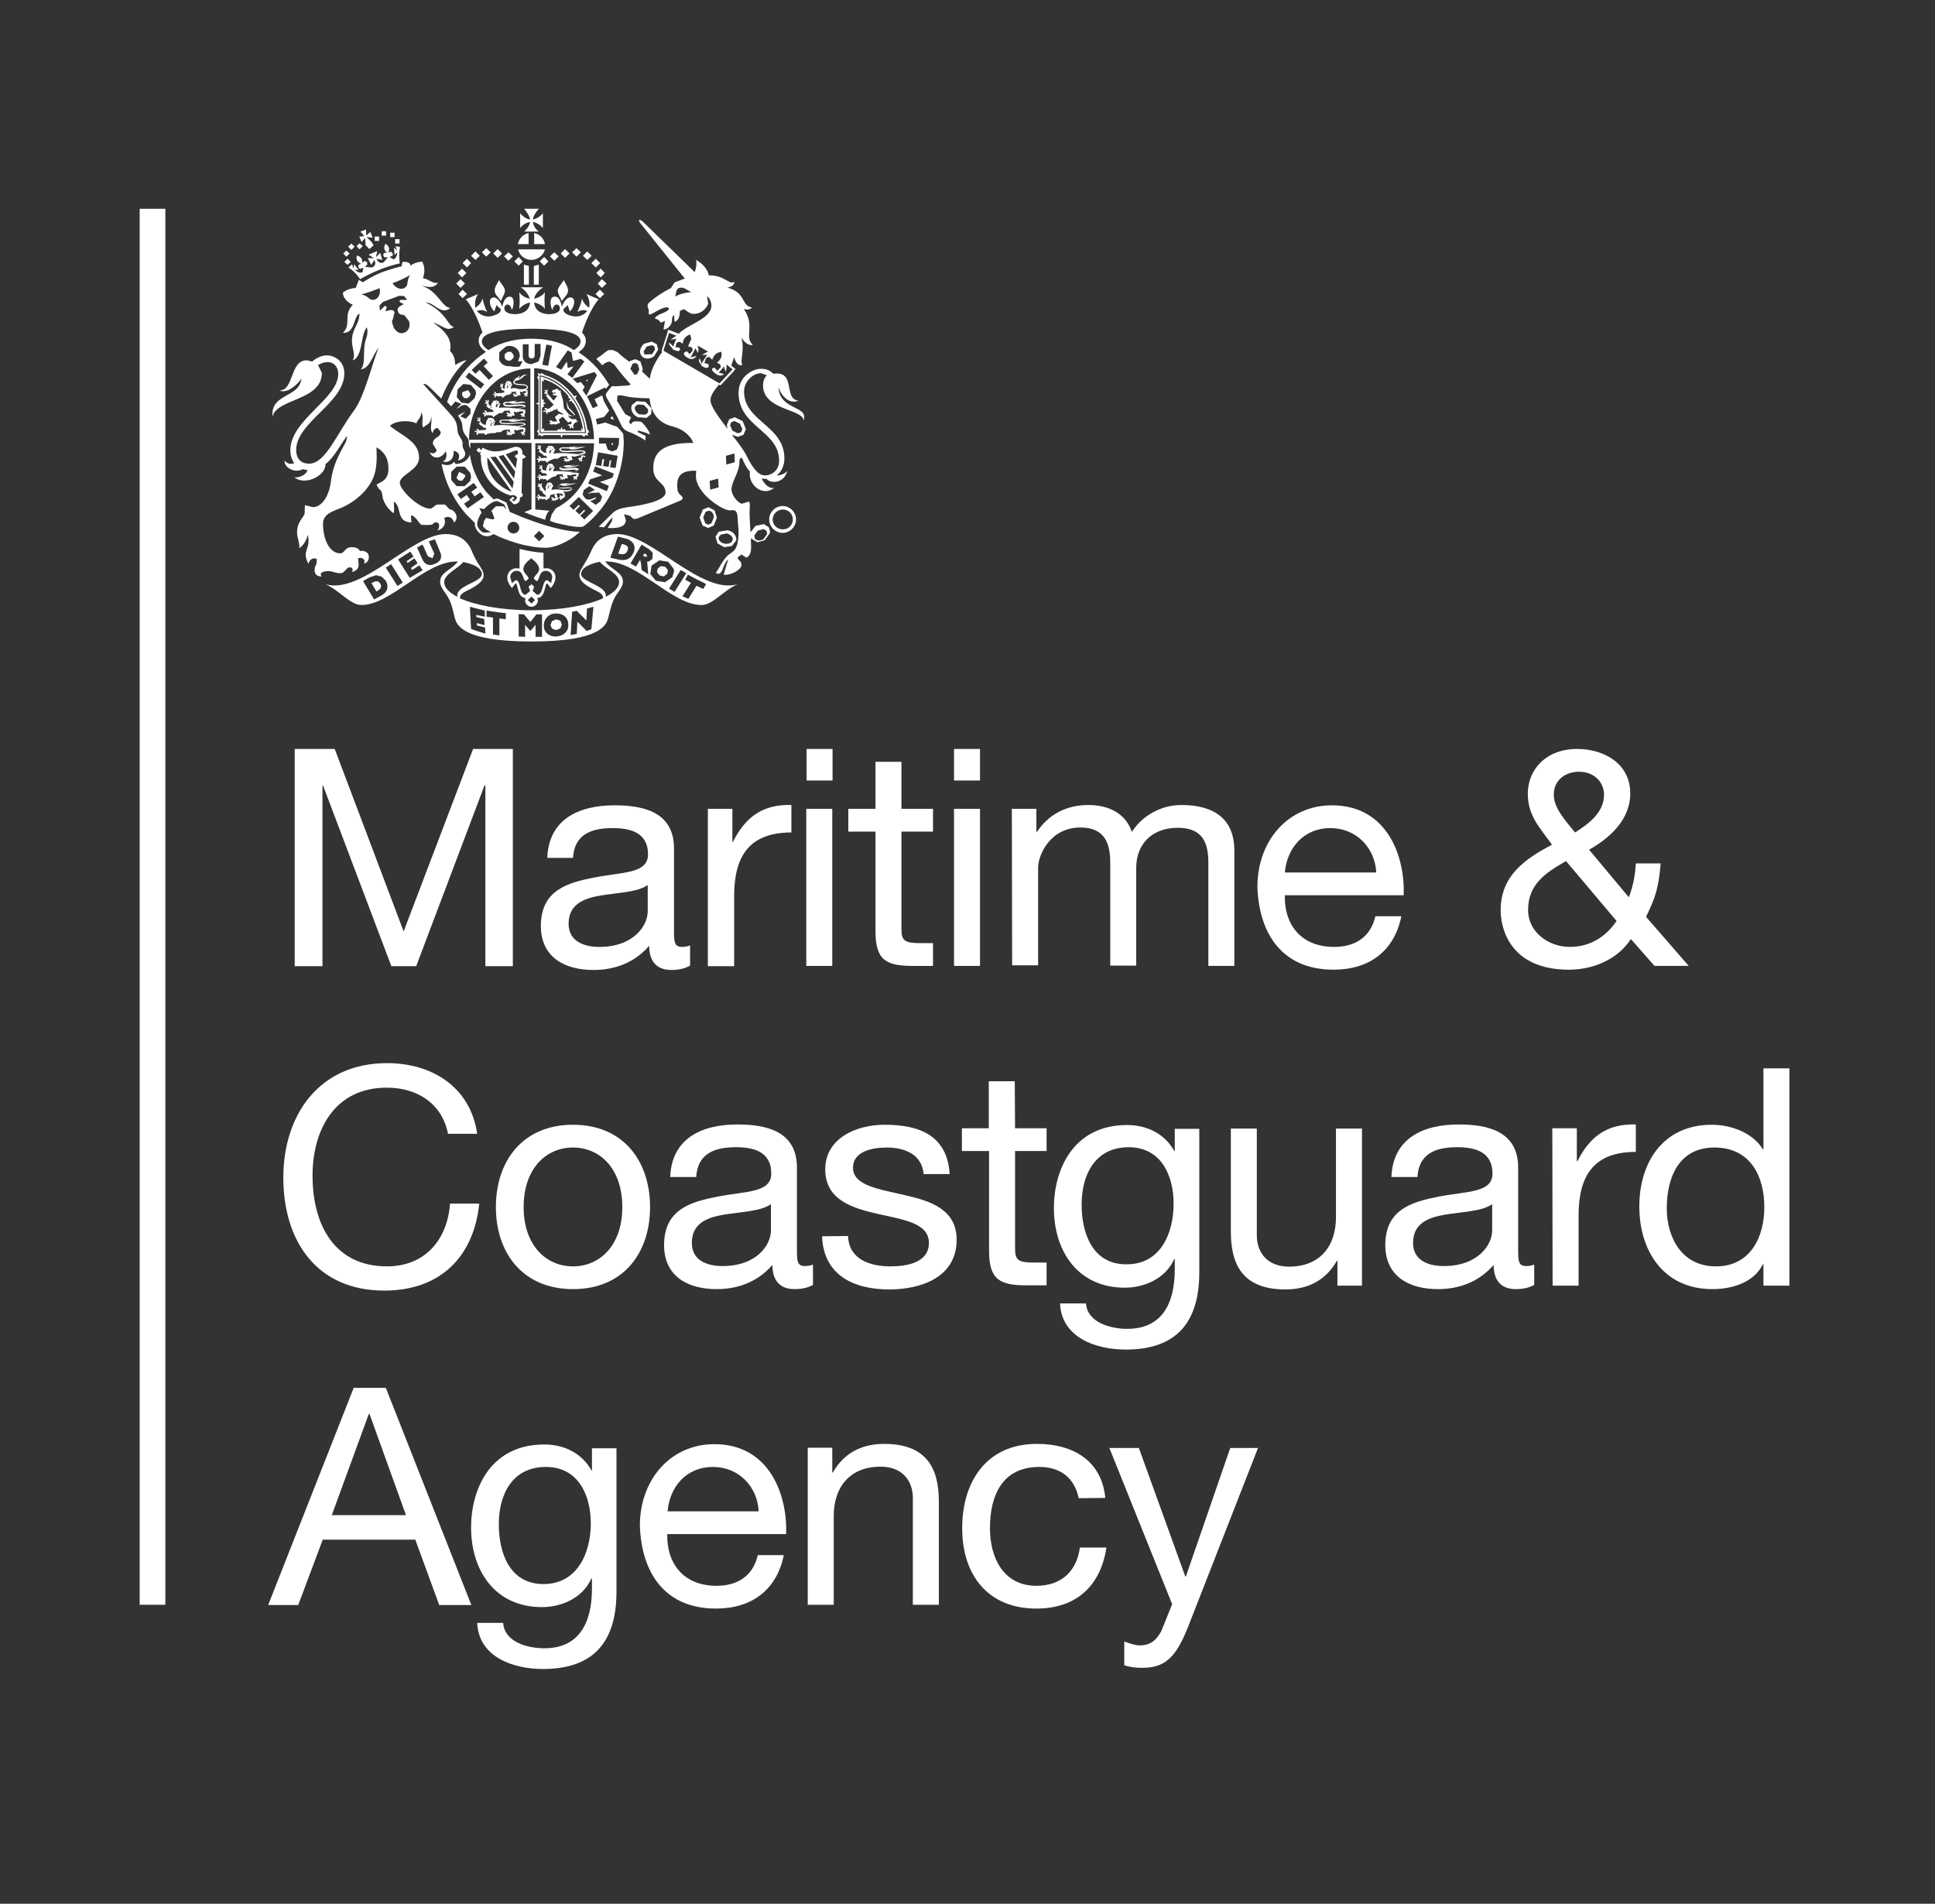 <?xml version="1.0" encoding="UTF-8"?>
<svg xmlns="http://www.w3.org/2000/svg" width="62" height="61" viewBox="0 0 62 61" fill="none">
  <rect x="0" y="0" width="62" height="61" fill="#333333" stroke="none"/>
  <path d="M5.298 6.69H4.475V51.42H5.298V6.69Z" fill="white"></path>
  <path d="M9.443 23.998H10.725L12.933 29.845L15.159 23.998H16.432V30.959H15.552V25.168H15.524L13.335 30.959H12.54L10.35 25.168H10.332V30.959H9.443" fill="white"></path>
  <path d="M20.754 28.358C20.427 28.592 19.8 28.601 19.238 28.695C18.686 28.788 18.219 28.985 18.219 29.602C18.219 30.145 18.686 30.341 19.201 30.341C20.305 30.341 20.754 29.658 20.754 29.2M22.111 30.94C21.961 31.024 21.774 31.08 21.512 31.08C21.081 31.08 20.801 30.846 20.801 30.304C20.342 30.837 19.716 31.08 19.014 31.08C18.088 31.08 17.33 30.669 17.33 29.668C17.33 28.526 18.181 28.283 19.051 28.115C19.977 27.937 20.763 27.993 20.763 27.375C20.763 26.655 20.165 26.534 19.631 26.534C18.92 26.534 18.406 26.749 18.359 27.488H17.536C17.582 26.243 18.555 25.804 19.688 25.804C20.604 25.804 21.596 26.009 21.596 27.188V29.78C21.596 30.173 21.596 30.341 21.858 30.341C21.924 30.341 22.008 30.332 22.111 30.294V30.94Z" fill="white"></path>
  <path d="M22.681 25.916H23.467V26.973H23.486C23.888 26.169 24.45 25.766 25.357 25.794V26.674C24.01 26.674 23.523 27.432 23.523 28.713V30.959H22.681" fill="white"></path>
  <path d="M25.834 25.916H26.667V30.949H25.834V25.916ZM26.676 25.009H25.844V23.998H26.676V25.009Z" fill="white"></path>
  <path d="M28.884 25.916H29.895V26.646H28.884V29.771C28.884 30.154 28.997 30.22 29.511 30.22H29.895V30.95H29.259C28.398 30.95 28.052 30.772 28.052 29.846V26.646H27.181V25.916H28.052V24.41H28.884" fill="white"></path>
  <path d="M30.568 25.916H31.401V30.949H30.568V25.916ZM31.401 25.009H30.568V23.998H31.401V25.009Z" fill="white"></path>
  <path d="M32.421 25.916H33.207V26.655H33.225C33.6 26.094 34.17 25.794 34.872 25.794C35.489 25.794 36.06 26.038 36.266 26.655C36.612 26.122 37.211 25.794 37.856 25.794C38.867 25.794 39.55 26.215 39.55 27.254V30.949H38.717V27.647C38.717 27.02 38.549 26.524 37.735 26.524C36.93 26.524 36.406 27.029 36.406 27.806V30.94H35.574V27.637C35.574 26.983 35.368 26.515 34.619 26.515C33.628 26.515 33.263 27.422 33.263 27.797V30.931H32.43" fill="white"></path>
  <path d="M44.097 27.956C44.059 27.17 43.461 26.534 42.628 26.534C41.758 26.534 41.234 27.188 41.169 27.956M44.901 29.359C44.677 30.472 43.872 31.071 42.731 31.071C41.112 31.071 40.345 29.958 40.289 28.423C40.289 26.917 41.29 25.804 42.675 25.804C44.471 25.804 45.023 27.469 44.976 28.685H41.169C41.14 29.565 41.636 30.341 42.75 30.341C43.433 30.341 43.919 30.014 44.069 29.359H44.901Z" fill="white"></path>
  <path d="M51.395 25.467C51.395 25.065 51.086 24.728 50.59 24.728C50.197 24.728 49.785 24.962 49.785 25.467C49.785 25.888 50.16 26.3 50.468 26.674C50.861 26.421 51.395 26.056 51.395 25.467ZM50.178 27.591C49.523 27.965 48.962 28.33 48.962 29.163C48.962 29.864 49.617 30.341 50.3 30.341C50.936 30.341 51.451 30.023 51.797 29.509L50.178 27.591ZM52.255 30.089C51.834 30.744 51.039 31.071 50.272 31.071C48.373 31.071 48.083 29.733 48.083 29.172C48.083 28.077 48.831 27.535 49.729 27.067C49.336 26.515 48.953 26.14 48.953 25.43C48.953 24.672 49.523 23.998 50.534 23.998C51.404 23.998 52.236 24.475 52.236 25.42C52.236 26.253 51.6 26.842 50.917 27.226L52.19 28.751C52.321 28.414 52.396 28.04 52.414 27.666H53.209C53.144 28.48 53.032 28.77 52.742 29.378L54.108 30.949H53.013L52.255 30.089Z" fill="white"></path>
  <path d="M14.355 36.329C14.158 35.347 13.363 34.851 12.39 34.851C10.715 34.851 10.014 36.217 10.014 37.667C10.014 39.257 10.725 40.577 12.399 40.577C13.625 40.577 14.336 39.716 14.42 38.565H15.356C15.178 40.296 14.083 41.353 12.315 41.353C10.145 41.353 9.078 39.763 9.078 37.732C9.078 35.712 10.238 34.065 12.399 34.065C13.859 34.065 15.075 34.842 15.29 36.329" fill="white"></path>
  <path d="M18.359 40.577C19.229 40.577 19.94 39.894 19.94 38.677C19.94 37.452 19.229 36.769 18.359 36.769C17.489 36.769 16.778 37.452 16.778 38.677C16.778 39.894 17.489 40.577 18.359 40.577ZM18.359 36.039C19.968 36.039 20.829 37.199 20.829 38.677C20.829 40.146 19.977 41.306 18.359 41.306C16.75 41.306 15.889 40.146 15.889 38.677C15.889 37.199 16.75 36.039 18.359 36.039Z" fill="white"></path>
  <path d="M24.702 38.584C24.375 38.818 23.748 38.827 23.187 38.921C22.635 39.014 22.167 39.211 22.167 39.828C22.167 40.371 22.635 40.567 23.149 40.567C24.253 40.567 24.702 39.884 24.702 39.426M26.059 41.166C25.909 41.25 25.722 41.306 25.46 41.306C25.03 41.306 24.749 41.072 24.749 40.53C24.291 41.063 23.664 41.306 22.962 41.306C22.036 41.306 21.278 40.895 21.278 39.894C21.278 38.752 22.13 38.509 23 38.34C23.926 38.163 24.712 38.219 24.712 37.601C24.712 36.881 24.113 36.759 23.58 36.759C22.869 36.759 22.354 36.975 22.307 37.714H21.474C21.521 36.469 22.494 36.03 23.626 36.03C24.543 36.03 25.535 36.236 25.535 37.414V40.006C25.535 40.399 25.535 40.567 25.797 40.567C25.862 40.567 25.947 40.558 26.049 40.52V41.166H26.059Z" fill="white"></path>
  <path d="M27.172 39.604C27.2 40.343 27.855 40.577 28.538 40.577C29.062 40.577 29.764 40.455 29.764 39.828C29.764 39.183 28.94 39.08 28.108 38.892C27.284 38.705 26.442 38.434 26.442 37.47C26.442 36.46 27.453 36.039 28.342 36.039C29.464 36.039 30.353 36.385 30.428 37.62H29.595C29.539 36.975 28.968 36.769 28.416 36.769C27.911 36.769 27.331 36.909 27.331 37.414C27.331 38.004 28.211 38.107 28.987 38.294C29.82 38.481 30.652 38.752 30.652 39.725C30.652 40.923 29.52 41.316 28.491 41.316C27.35 41.316 26.386 40.857 26.34 39.613" fill="white"></path>
  <path d="M32.524 36.151H33.534V36.881H32.524V40.006C32.524 40.389 32.636 40.455 33.151 40.455H33.534V41.185H32.898C32.037 41.185 31.691 41.007 31.691 40.081V36.881H30.821V36.151H31.682V34.645H32.514" fill="white"></path>
  <path d="M37.604 38.565C37.604 37.676 37.211 36.759 36.163 36.759C35.097 36.759 34.657 37.63 34.657 38.593C34.657 39.501 34.994 40.511 36.088 40.511C37.192 40.52 37.604 39.51 37.604 38.565ZM38.427 40.764C38.427 42.401 37.669 43.243 36.07 43.243C35.115 43.243 34.011 42.859 33.965 41.765H34.797C34.835 42.364 35.564 42.579 36.116 42.579C37.211 42.579 37.641 41.802 37.641 40.67V40.343H37.623C37.351 40.96 36.678 41.26 36.041 41.26C34.526 41.26 33.768 40.081 33.768 38.705C33.768 37.517 34.358 36.048 36.116 36.048C36.753 36.048 37.323 36.329 37.632 36.89H37.641V36.17H38.427V40.764Z" fill="white"></path>
  <path d="M43.639 41.194H42.853V40.399H42.834C42.478 41.026 41.908 41.316 41.187 41.316C39.849 41.316 39.438 40.558 39.438 39.473V36.161H40.27V39.575C40.27 40.193 40.663 40.586 41.3 40.586C42.31 40.586 42.806 39.912 42.806 39.005V36.161H43.639" fill="white"></path>
  <path d="M47.811 38.584C47.484 38.818 46.857 38.827 46.296 38.921C45.744 39.014 45.276 39.211 45.276 39.828C45.276 40.371 45.744 40.567 46.258 40.567C47.362 40.567 47.811 39.884 47.811 39.426M49.168 41.166C49.018 41.25 48.831 41.306 48.569 41.306C48.139 41.306 47.858 41.072 47.858 40.53C47.4 41.063 46.773 41.306 46.071 41.306C45.145 41.306 44.387 40.895 44.387 39.894C44.387 38.752 45.238 38.509 46.108 38.34C47.035 38.163 47.821 38.219 47.821 37.601C47.821 36.881 47.222 36.759 46.688 36.759C45.977 36.759 45.463 36.975 45.416 37.714H44.583C44.63 36.469 45.603 36.03 46.735 36.03C47.652 36.03 48.644 36.236 48.644 37.414V40.006C48.644 40.399 48.644 40.567 48.906 40.567C48.971 40.567 49.056 40.558 49.158 40.52V41.166H49.168Z" fill="white"></path>
  <path d="M49.738 36.151H50.524V37.209H50.543C50.945 36.404 51.507 36.002 52.414 36.03V36.909C51.067 36.909 50.58 37.667 50.58 38.949V41.194H49.748" fill="white"></path>
  <path d="M54.978 40.577C56.1 40.577 56.531 39.622 56.531 38.677C56.531 37.686 56.082 36.769 54.931 36.769C53.789 36.769 53.406 37.732 53.406 38.715C53.406 39.66 53.892 40.577 54.978 40.577ZM57.335 41.194H56.503V40.511H56.484C56.213 41.063 55.558 41.306 54.865 41.306C53.303 41.306 52.526 40.081 52.526 38.659C52.526 37.237 53.294 36.039 54.847 36.039C55.371 36.039 56.119 36.236 56.484 36.825H56.503V34.233H57.335V41.194Z" fill="white"></path>
  <path d="M10.631 48.548H13.008L11.838 45.301H11.819M11.333 44.469H12.362L15.103 51.429H14.074L13.307 49.334H10.341L9.555 51.429H8.592L11.333 44.469Z" fill="white"></path>
  <path d="M18.93 48.81C18.93 47.921 18.537 47.004 17.489 47.004C16.422 47.004 15.983 47.874 15.983 48.838C15.983 49.745 16.32 50.756 17.414 50.756C18.509 50.756 18.93 49.745 18.93 48.81ZM19.753 50.999C19.753 52.636 18.995 53.478 17.395 53.478C16.441 53.478 15.337 53.095 15.29 52H16.123C16.16 52.608 16.89 52.814 17.442 52.814C18.527 52.814 18.967 52.038 18.967 50.905V50.578H18.948C18.677 51.195 18.003 51.495 17.367 51.495C15.852 51.495 15.094 50.316 15.094 48.941C15.094 47.752 15.683 46.284 17.442 46.284C18.078 46.284 18.649 46.564 18.958 47.126H18.967V46.405H19.753V50.999Z" fill="white"></path>
  <path d="M24.309 48.426C24.272 47.64 23.673 47.004 22.85 47.004C21.97 47.004 21.456 47.659 21.39 48.426M25.114 49.83C24.889 50.943 24.085 51.542 22.943 51.542C21.325 51.542 20.558 50.428 20.502 48.894C20.502 47.388 21.503 46.274 22.887 46.274C24.683 46.274 25.235 47.94 25.189 49.156H21.381C21.353 50.035 21.849 50.812 22.962 50.812C23.645 50.812 24.131 50.484 24.281 49.83H25.114Z" fill="white"></path>
  <path d="M25.881 46.387H26.667V47.182H26.686C27.041 46.555 27.612 46.265 28.332 46.265C29.67 46.265 30.082 47.023 30.082 48.108V51.42H29.249V48.005C29.249 47.388 28.856 46.995 28.22 46.995C27.21 46.995 26.714 47.668 26.714 48.576V51.42H25.881" fill="white"></path>
  <path d="M34.563 48.005C34.432 47.369 33.993 47.004 33.3 47.004C32.093 47.004 31.719 47.949 31.719 48.969C31.719 49.895 32.14 50.812 33.207 50.812C34.011 50.812 34.498 50.344 34.601 49.586H35.452C35.265 50.812 34.489 51.542 33.207 51.542C31.654 51.542 30.83 50.466 30.83 48.969C30.83 47.462 31.616 46.265 33.225 46.265C34.376 46.265 35.302 46.798 35.415 47.996" fill="white"></path>
  <path d="M38.081 52.094C37.697 53.076 37.351 53.441 36.603 53.441C36.406 53.441 36.21 53.422 36.023 53.357V52.599C36.182 52.646 36.35 52.721 36.519 52.721C36.865 52.721 37.052 52.552 37.211 52.262L37.557 51.401L35.546 46.396H36.491L37.978 50.513H37.997L39.419 46.396H40.308" fill="white"></path>
  <path d="M18.303 12.668C18.574 13.014 18.743 13.445 18.78 13.875H17.292V12.023C17.667 12.097 18.032 12.322 18.303 12.668ZM18.817 13.744C18.771 13.389 18.63 13.052 18.434 12.762L18.49 12.668L18.387 12.696L18.35 12.64C18.097 12.331 17.779 12.107 17.442 12.013L17.358 11.948L17.32 11.985H17.302L17.227 11.948L17.255 12.041V12.051L17.208 12.079L17.255 12.172V12.893L17.171 12.93L17.255 12.967V13.753L17.199 13.838L17.255 13.866V13.884L17.236 13.959L17.302 13.941H17.32L17.349 13.987L17.433 13.941H17.957L17.994 14.034L18.032 13.941H18.63L18.724 13.997L18.752 13.941H18.761L18.846 13.959L18.827 13.894V13.875L18.883 13.847L18.817 13.744Z" fill="white"></path>
  <path d="M18.219 12.696L18.209 12.743L18.275 12.78L18.228 12.865L18.322 12.846L18.34 12.911L18.378 12.921C18.527 13.164 18.64 13.454 18.677 13.744L18.612 13.725L18.64 13.8H18.134L18.097 13.744L18.032 13.772L17.994 13.679L17.957 13.772L17.891 13.744L17.854 13.8H17.424L17.442 13.725L17.367 13.754V13.061L17.433 13.024L17.405 12.958L17.498 12.921L17.405 12.883L17.433 12.818L17.367 12.79V12.2L17.433 12.229L17.414 12.154C17.713 12.229 17.994 12.425 18.219 12.696ZM18.743 13.819C18.696 13.407 18.537 13.005 18.275 12.687C18.153 12.528 18.003 12.397 17.845 12.294C17.685 12.191 17.517 12.116 17.349 12.069L17.321 12.06V13.847H18.743V13.819Z" fill="white"></path>
  <path d="M18.462 13.538L18.518 13.482L18.453 13.473L18.471 13.435L18.406 13.426C18.378 13.454 18.209 13.417 18.209 13.295L18.265 13.342L18.434 13.295L18.303 13.136L18.228 13.07L18.163 12.883L18.144 12.809L18.181 13.08L18.396 13.295L18.35 13.332L18.247 13.286L18.228 13.276L18.069 13.08L18.041 12.827L17.966 12.584V12.509L17.919 12.518L17.882 12.481L17.854 12.444L17.816 12.472L17.77 12.481L17.713 12.5L17.685 12.537L17.704 12.575H17.713L17.732 12.603L17.751 12.575L17.807 12.584L17.788 12.612H17.723L17.704 12.649L17.76 12.668L17.854 12.678L17.742 12.836L17.695 12.79L17.629 12.706L17.564 12.649L17.536 12.584L17.545 12.509L17.536 12.481L17.498 12.453L17.517 12.481L17.508 12.5V12.528V12.537V12.546L17.48 12.5H17.47L17.424 12.49L17.442 12.5V12.518L17.48 12.546H17.489V12.556L17.442 12.575V12.593L17.451 12.631L17.461 12.612H17.47L17.48 12.621L17.498 12.612H17.508L17.517 12.621V12.631L17.526 12.678L17.47 12.659L17.536 12.724L17.545 12.771L17.554 12.762L17.573 12.79V12.771L17.592 12.809L17.742 12.967L17.629 13.07L17.545 13.108L17.517 13.08L17.489 13.07L17.47 13.08L17.424 13.098H17.451V13.117L17.508 13.136V13.145L17.48 13.155H17.433L17.424 13.164H17.414L17.395 13.22L17.414 13.192L17.424 13.201L17.489 13.183L17.498 13.239H17.508V13.248L17.564 13.276L17.536 13.248H17.545V13.201H17.554L17.601 13.22L17.62 13.192L17.704 13.173L17.751 13.127L17.807 13.136L17.845 13.08C17.845 13.211 18.022 13.211 18.06 13.286L17.91 13.258L17.779 13.361L17.854 13.501L17.732 13.51L17.639 13.463L17.62 13.473L17.582 13.51L17.611 13.492V13.501L17.629 13.52H17.648V13.529L17.601 13.566L17.611 13.585L17.648 13.604L17.639 13.585H17.648L17.657 13.576V13.585L17.667 13.604L17.713 13.622L17.685 13.613L17.695 13.604L17.704 13.585H17.713H17.723L17.76 13.604L17.779 13.585L17.798 13.604L17.845 13.594L17.872 13.566H17.929L17.938 13.52L17.901 13.445L18.032 13.351L18.2 13.538L18.303 13.501L18.312 13.52L18.303 13.594H18.237L18.209 13.604L18.172 13.641L18.209 13.622V13.632L18.256 13.65H18.265L18.247 13.697L18.256 13.707L18.284 13.744V13.716H18.294L18.322 13.669L18.331 13.716H18.34L18.387 13.725L18.368 13.707L18.378 13.688L18.359 13.632L18.396 13.585V13.576L18.434 13.538H18.462Z" fill="white"></path>
  <path d="M16.591 14.558H16.563L16.488 14.614L16.553 14.689H16.572L16.525 15.007L16.207 14.558C16.357 14.502 16.479 14.436 16.535 14.436C16.591 14.427 16.6 14.455 16.591 14.558ZM15.973 14.623L16.132 14.577L16.506 15.11L16.469 15.335L15.973 14.623ZM16.422 15.653L15.711 14.642H15.777L15.889 14.633L16.46 15.438L16.422 15.653ZM15.618 14.652L16.394 15.756C15.983 15.606 15.571 15.232 15.618 14.652ZM16.778 14.567H16.74V14.53C16.75 14.408 16.675 14.315 16.535 14.315C16.413 14.315 16.188 14.464 15.861 14.464C15.721 14.464 15.562 14.399 15.459 14.343L15.421 14.436V14.427L15.346 14.343L15.262 14.427L15.346 14.502L15.412 14.474L15.374 14.567L15.412 14.586C15.365 15.073 15.721 15.69 16.357 15.877C16.45 15.849 16.563 15.868 16.563 15.971L16.469 16.064L16.404 16.017L16.488 15.971L16.432 15.915L16.319 16.017L16.46 16.158C16.535 16.158 16.684 16.12 16.656 15.943L16.74 15.905L16.75 15.812H16.712L16.74 14.698H16.768L16.853 14.642L16.778 14.567Z" fill="white"></path>
  <path d="M16.338 12.35L16.32 12.313L16.376 12.331L16.338 12.35ZM16.31 12.378L16.301 12.369V12.387H16.273V12.406V12.425L16.245 12.444L16.235 12.415L16.245 12.397L16.263 12.387L16.245 12.369L16.254 12.359H16.235L16.245 12.35H16.254L16.291 12.369L16.301 12.378H16.31ZM16.282 12.303L16.254 12.313L16.245 12.275L16.282 12.303ZM16.684 12.518C16.843 12.518 16.918 12.472 16.918 12.415C16.918 12.247 16.488 12.35 16.488 12.247L16.516 12.2C16.731 12.182 16.741 12.032 16.9 12.004C16.712 11.976 16.684 12.126 16.61 12.126L16.666 12.032L16.497 12.144L16.488 12.172L16.441 12.238C16.441 12.397 16.881 12.294 16.881 12.406C16.881 12.444 16.806 12.472 16.684 12.472C16.591 12.472 16.525 12.406 16.357 12.453L16.394 12.35L16.422 12.313L16.394 12.303L16.385 12.275L16.376 12.247L16.338 12.219L16.301 12.21H16.273L16.254 12.219L16.226 12.21V12.257L16.179 12.294L16.198 12.313L16.17 12.369L16.179 12.378L16.16 12.472L16.123 12.444L16.104 12.387L16.123 12.322V12.303L16.086 12.275L16.095 12.303L16.086 12.313V12.331V12.341L16.067 12.303H16.058L16.02 12.294L16.039 12.303L16.029 12.322L16.058 12.35H16.067V12.359L16.02 12.369V12.378V12.415L16.029 12.397L16.039 12.406L16.058 12.397H16.067L16.076 12.406V12.444V12.453L16.029 12.444L16.086 12.5L16.095 12.509L16.104 12.5L16.123 12.518L16.132 12.509L16.17 12.565L16.076 12.593H16.001L15.899 12.603L15.889 12.575L15.87 12.556H15.861H15.824L15.842 12.575L15.833 12.584L15.87 12.621V12.631H15.852L15.814 12.612L15.805 12.621L15.777 12.659L15.796 12.64V12.649L15.852 12.659L15.833 12.706L15.842 12.715L15.88 12.752L15.87 12.715H15.88L15.899 12.678H15.908L15.936 12.706L15.964 12.678L15.973 12.706L15.992 12.687L15.983 12.724L16.02 12.687L16.029 12.696H16.076V12.724L16.086 12.715L16.095 12.752L16.17 12.696L16.151 12.715L16.198 12.678L16.226 12.659L16.263 12.64V12.668L16.357 12.621C16.441 12.603 16.301 12.546 16.479 12.556L16.525 12.537L16.535 12.621L16.581 12.64L16.544 12.649L16.46 12.603L16.451 12.612L16.413 12.649L16.441 12.631V12.64L16.46 12.649H16.479H16.488L16.441 12.687L16.451 12.696L16.479 12.715L16.469 12.696H16.479L16.488 12.687V12.696V12.706L16.535 12.724L16.516 12.715H16.525V12.696H16.535H16.544L16.572 12.706L16.6 12.668H16.619L16.684 12.659L16.666 12.593L16.656 12.546L16.741 12.565L16.769 12.537L16.843 12.528L16.853 12.546V12.593H16.806L16.787 12.603L16.759 12.64L16.787 12.621V12.631L16.825 12.649L16.806 12.687L16.815 12.696L16.834 12.724V12.696H16.843L16.862 12.659L16.872 12.696H16.881L16.918 12.706L16.9 12.696L16.909 12.687L16.89 12.64L16.918 12.603L16.9 12.584L16.918 12.575L16.9 12.546V12.537L16.909 12.5H16.872L16.843 12.49L16.684 12.518Z" fill="white"></path>
  <path d="M15.88 13.005L15.898 12.986L15.917 12.977L15.898 12.958L15.908 12.949H15.889L15.898 12.94H15.917L15.964 12.958L15.973 12.967V12.986L15.964 12.967V12.986H15.936V13.005V13.033L15.898 13.052L15.88 13.005ZM15.936 12.883L15.898 12.893L15.889 12.855L15.936 12.883ZM15.964 12.902L16.02 12.921L15.983 12.94L15.964 12.902ZM15.739 13.033L15.674 12.977L15.646 12.921L15.665 12.846L15.655 12.827L15.618 12.799L15.627 12.827L15.618 12.837V12.865V12.874L15.59 12.827H15.58L15.534 12.818L15.552 12.827V12.846L15.58 12.874H15.59V12.883L15.543 12.902V12.911V12.949L15.552 12.93L15.562 12.94L15.58 12.93H15.59L15.599 12.94V12.949L15.608 12.996L15.618 13.005L15.562 12.996L15.627 13.052L15.636 13.07L15.646 13.061L15.665 13.089L15.674 13.07L15.73 13.117L15.796 13.136L15.814 13.201H15.711L15.599 13.211L15.59 13.173L15.571 13.155H15.552H15.505L15.534 13.173L15.524 13.183L15.562 13.22V13.229H15.534L15.496 13.211L15.487 13.22L15.449 13.267L15.468 13.248V13.258L15.524 13.267L15.505 13.314L15.515 13.323L15.552 13.37L15.543 13.332H15.552L15.58 13.295H15.59L15.618 13.323L15.655 13.286L15.665 13.314L15.683 13.295L15.674 13.342L15.711 13.295L15.721 13.314H15.777V13.342L15.786 13.332L15.805 13.37L15.889 13.304L15.87 13.323L15.992 13.239H16.039C16.17 13.248 16.076 13.127 16.282 13.164L16.329 13.145L16.338 13.229L16.385 13.248L16.348 13.258L16.254 13.211L16.245 13.22L16.207 13.258L16.235 13.239V13.248L16.254 13.267H16.273L16.282 13.276L16.235 13.314L16.245 13.332L16.282 13.351L16.273 13.332H16.282L16.291 13.323V13.332V13.351L16.338 13.37L16.31 13.361H16.319L16.329 13.342H16.338H16.348L16.385 13.361L16.413 13.314H16.432H16.497L16.469 13.239L16.46 13.192L16.553 13.211L16.666 13.183L16.75 13.173L16.759 13.192V13.248H16.703L16.684 13.258L16.647 13.295L16.675 13.276V13.286L16.722 13.304L16.703 13.342L16.712 13.351L16.731 13.379V13.351H16.74L16.768 13.314L16.778 13.361H16.787L16.825 13.37L16.806 13.351L16.815 13.332L16.797 13.286L16.834 13.239L16.815 13.22L16.843 13.211L16.825 13.173V13.164L16.834 13.127H16.797L16.768 13.117L16.61 13.108L16.843 13.033C16.843 12.986 16.797 12.958 16.647 12.958C16.497 12.958 16.17 13.014 16.17 12.93L16.31 12.902L16.338 12.921C16.525 12.977 16.75 12.874 16.862 12.911C16.731 12.809 16.619 12.911 16.469 12.883L16.581 12.837L16.319 12.865L16.31 12.874C16.207 12.874 16.123 12.874 16.123 12.94C16.123 13.089 16.516 13.005 16.637 13.005C16.759 13.005 16.787 13.014 16.787 13.042L16.6 13.089C16.497 13.089 16.17 13.033 15.983 13.07L16.011 12.977L16.039 12.94L16.001 12.921L15.992 12.893L15.983 12.865L15.936 12.837L15.889 12.827L15.861 12.837L15.833 12.846L15.796 12.837V12.893L15.739 12.93L15.758 12.949L15.721 13.005L15.749 13.024V13.08L15.721 13.07L15.739 13.033Z" fill="white"></path>
  <path d="M15.814 13.548L15.796 13.51L15.852 13.529L15.814 13.548ZM15.786 13.576L15.777 13.557V13.576H15.749V13.604V13.632L15.721 13.65L15.711 13.613L15.73 13.594L15.749 13.585L15.73 13.566L15.739 13.557H15.721L15.73 13.548H15.749L15.796 13.566L15.805 13.576H15.786ZM15.749 13.492L15.711 13.501L15.693 13.463L15.749 13.492ZM15.833 13.875H15.861V13.884L15.917 13.847C16.16 13.875 16.02 13.744 16.301 13.772L16.329 13.753L16.338 13.828L16.385 13.847L16.348 13.856L16.254 13.81L16.245 13.819L16.207 13.856L16.235 13.838V13.847L16.254 13.866L16.273 13.856V13.866L16.226 13.903L16.235 13.922L16.273 13.941L16.263 13.922H16.273L16.282 13.912V13.922V13.941L16.329 13.959L16.301 13.95H16.31L16.32 13.931H16.329H16.338H16.348L16.385 13.95L16.413 13.903H16.432L16.497 13.894L16.479 13.819L16.469 13.772L16.563 13.791L16.675 13.763L16.759 13.753L16.769 13.772V13.828H16.712L16.694 13.838L16.656 13.875L16.684 13.856V13.866L16.731 13.884L16.712 13.922L16.722 13.931L16.741 13.959V13.931H16.75L16.769 13.894L16.778 13.941H16.787L16.825 13.95L16.806 13.931L16.815 13.912L16.797 13.866L16.834 13.819L16.815 13.8L16.843 13.791L16.825 13.753V13.744L16.834 13.707H16.797L16.769 13.697L16.61 13.688L16.843 13.613C16.843 13.566 16.797 13.538 16.647 13.538C16.497 13.538 16.048 13.594 16.048 13.51C16.048 13.454 16.198 13.482 16.31 13.482L16.338 13.501C16.525 13.557 16.722 13.426 16.862 13.473C16.759 13.379 16.619 13.482 16.469 13.454L16.647 13.417L16.32 13.435L16.31 13.445C16.17 13.445 16.001 13.426 16.001 13.51C16.001 13.65 16.516 13.566 16.638 13.566C16.759 13.566 16.787 13.576 16.787 13.604L16.6 13.65C16.488 13.65 16.011 13.585 15.814 13.641L15.852 13.538L15.88 13.501L15.842 13.482L15.833 13.454L15.824 13.426L15.777 13.398L15.73 13.389H15.702L15.674 13.398L15.636 13.379V13.435L15.58 13.473L15.599 13.492L15.562 13.548L15.58 13.566L15.571 13.613L15.552 13.604H15.524H15.496L15.412 13.538L15.384 13.473L15.393 13.398L15.384 13.379L15.347 13.351L15.365 13.379L15.356 13.398V13.426V13.435L15.328 13.389H15.318L15.272 13.379L15.29 13.389V13.407L15.328 13.435H15.337V13.445L15.29 13.463V13.473L15.3 13.51L15.309 13.492H15.318L15.328 13.501L15.347 13.492H15.356L15.365 13.501V13.51L15.374 13.557V13.566L15.318 13.557L15.384 13.613L15.393 13.632L15.403 13.623L15.421 13.65V13.632L15.515 13.716L15.552 13.697L15.562 13.707L15.58 13.772L15.459 13.781L15.347 13.791L15.337 13.763L15.318 13.744H15.3L15.253 13.735L15.281 13.753L15.272 13.763L15.309 13.8V13.81H15.281L15.244 13.791L15.234 13.8L15.197 13.847L15.225 13.828V13.838L15.281 13.847L15.262 13.903L15.272 13.912L15.309 13.959L15.3 13.922H15.309L15.337 13.875H15.347L15.374 13.903L15.403 13.866L15.412 13.894L15.431 13.875L15.421 13.922L15.459 13.875L15.468 13.884H15.515V13.912L15.524 13.903L15.543 13.941L15.665 13.884L15.646 13.903L15.693 13.884L15.833 13.875Z" fill="white"></path>
  <path d="M17.592 14.483L17.61 14.464L17.629 14.455L17.61 14.436L17.62 14.427H17.601L17.61 14.418H17.62L17.667 14.436L17.676 14.446V14.464L17.667 14.446V14.464H17.639V14.483V14.511L17.61 14.53L17.592 14.483ZM17.648 14.362L17.61 14.371L17.601 14.334L17.648 14.362ZM17.685 14.38L17.741 14.399L17.704 14.418L17.685 14.38ZM18.743 14.652L18.761 14.605H18.724L18.696 14.595L18.527 14.586V14.577C18.63 14.567 18.761 14.558 18.761 14.502C18.761 14.455 18.715 14.427 18.565 14.427C18.415 14.427 17.966 14.483 17.966 14.399C17.966 14.352 18.116 14.371 18.228 14.371L18.256 14.39C18.443 14.446 18.658 14.305 18.771 14.334C18.621 14.277 18.527 14.371 18.387 14.343L18.565 14.305L18.237 14.324L18.228 14.334C18.088 14.334 17.919 14.315 17.919 14.399C17.919 14.549 18.434 14.464 18.555 14.464C18.677 14.464 18.705 14.474 18.705 14.502L18.518 14.549C18.406 14.549 17.919 14.483 17.732 14.539L17.77 14.436L17.798 14.399L17.76 14.38L17.751 14.352L17.741 14.324L17.695 14.296L17.648 14.287H17.62L17.592 14.296L17.554 14.277V14.334L17.498 14.371L17.517 14.39L17.48 14.446L17.508 14.464V14.511L17.48 14.502H17.461H17.433L17.349 14.436L17.32 14.371L17.33 14.296L17.32 14.268L17.283 14.24L17.302 14.268L17.292 14.277V14.305V14.315V14.324L17.264 14.277H17.255L17.208 14.268L17.227 14.277L17.218 14.296L17.255 14.324H17.264V14.334L17.218 14.352V14.362L17.227 14.399L17.236 14.38L17.246 14.39L17.264 14.38H17.274L17.283 14.39V14.399L17.292 14.446V14.455L17.236 14.446L17.302 14.502H17.311L17.32 14.521L17.33 14.511L17.349 14.539V14.521L17.442 14.614L17.48 14.595L17.498 14.623L17.508 14.614L17.526 14.67H17.442L17.33 14.68L17.32 14.642L17.302 14.623H17.283H17.236L17.264 14.642L17.255 14.652L17.292 14.689V14.698H17.264L17.227 14.68L17.218 14.689L17.18 14.736L17.199 14.717V14.726L17.255 14.736L17.236 14.783L17.246 14.792L17.283 14.839L17.274 14.801H17.283L17.311 14.755H17.32L17.349 14.783L17.377 14.745L17.386 14.773L17.405 14.755L17.395 14.801L17.433 14.755L17.442 14.773H17.489V14.801L17.498 14.792L17.517 14.829L17.601 14.764L17.582 14.783L17.657 14.736L17.695 14.726L17.751 14.698C17.994 14.726 17.854 14.595 18.134 14.623L18.163 14.595L18.172 14.68L18.219 14.698V14.708L18.181 14.717L18.088 14.67L18.078 14.68L18.041 14.717L18.069 14.698V14.708L18.088 14.717H18.106H18.116L18.069 14.755L18.078 14.773L18.116 14.792L18.106 14.773H18.116L18.125 14.764H18.134V14.773V14.792L18.181 14.811L18.153 14.801H18.163L18.172 14.783H18.181H18.191H18.2L18.237 14.792L18.265 14.745H18.284L18.35 14.736L18.322 14.661L18.312 14.614L18.406 14.633L18.527 14.605L18.612 14.595L18.621 14.614L18.612 14.67H18.555L18.537 14.68L18.499 14.717L18.527 14.698V14.708L18.565 14.726H18.574L18.555 14.764L18.565 14.773L18.584 14.801V14.773H18.593L18.621 14.736V14.783H18.63L18.668 14.792L18.649 14.773L18.658 14.755L18.64 14.708L18.677 14.661L18.668 14.642L18.696 14.633L18.743 14.652Z" fill="white"></path>
  <path d="M17.582 15.054L17.601 15.035L17.62 15.026L17.601 15.007L17.611 14.998H17.592L17.601 14.988H17.62L17.667 15.007L17.676 15.017V15.035L17.667 15.017V15.035H17.639V15.054V15.073L17.611 15.091L17.582 15.054ZM17.639 14.942L17.601 14.951L17.592 14.914L17.639 14.942ZM17.667 14.96L17.723 14.979L17.685 14.998L17.667 14.96ZM18.088 14.951L18.116 14.97C18.294 15.026 18.499 14.886 18.612 14.923C18.471 14.876 18.378 14.96 18.247 14.932L18.415 14.895L18.106 14.914L18.097 14.923L17.919 14.988C17.919 15.129 18.294 15.045 18.406 15.045L18.509 15.082L18.312 15.119C18.209 15.119 17.901 15.073 17.723 15.101L17.751 15.007L17.779 14.97L17.742 14.951L17.732 14.923L17.723 14.895L17.685 14.867L17.648 14.857H17.62L17.592 14.867L17.564 14.848V14.895L17.517 14.932L17.536 14.951L17.498 15.007L17.508 15.026L17.498 15.082L17.48 15.073H17.47L17.395 15.054L17.367 14.998L17.377 14.932L17.367 14.914L17.33 14.886L17.349 14.914L17.339 14.923V14.951V14.96L17.311 14.914H17.302L17.264 14.904L17.283 14.914V14.932L17.311 14.96H17.321V14.97L17.274 14.988V14.998L17.283 15.035L17.293 15.017L17.302 15.026L17.321 15.017H17.33L17.339 15.026V15.035L17.349 15.082V15.091L17.293 15.082L17.358 15.138L17.367 15.157L17.377 15.148L17.395 15.175L17.405 15.157L17.461 15.166L17.48 15.185L17.517 15.175V15.241H17.442L17.33 15.25L17.321 15.222L17.302 15.204H17.283H17.236L17.264 15.222L17.255 15.232L17.293 15.269V15.278H17.274L17.236 15.26L17.227 15.269L17.19 15.306L17.218 15.288V15.297L17.274 15.306L17.255 15.353L17.264 15.363V15.372L17.302 15.409L17.293 15.372H17.302L17.321 15.335H17.33L17.358 15.363L17.386 15.325L17.395 15.353L17.414 15.335L17.405 15.381L17.442 15.344L17.451 15.353H17.498V15.381L17.508 15.372L17.526 15.409L17.62 15.335L17.601 15.353L17.695 15.288L17.704 15.278L17.695 15.297L17.751 15.269C17.873 15.278 17.779 15.166 17.976 15.204L18.022 15.185L18.032 15.269L18.078 15.288L18.041 15.297L17.957 15.25L17.947 15.26L17.91 15.297L17.938 15.278V15.288L17.957 15.306H17.976H17.985L17.938 15.344L17.947 15.353L17.985 15.372L17.976 15.353H17.985L17.994 15.344H18.003V15.353V15.372L18.05 15.391L18.022 15.381H18.032V15.363V15.353H18.041H18.05L18.088 15.363L18.116 15.325H18.134H18.2L18.181 15.26L18.172 15.213L18.256 15.232L18.378 15.204L18.462 15.194L18.471 15.213L18.453 15.26H18.396L18.378 15.269L18.331 15.306L18.368 15.288V15.297L18.406 15.316L18.378 15.353L18.387 15.363L18.396 15.391L18.406 15.363H18.415L18.443 15.325V15.363H18.453L18.49 15.372L18.481 15.363L18.49 15.344L18.481 15.297L18.527 15.26L18.518 15.241L18.546 15.232L18.537 15.204V15.194L18.555 15.157H18.518L18.49 15.148L18.303 15.138V15.129L18.546 15.054C18.546 15.026 18.527 14.988 18.396 14.988C18.256 14.998 17.938 15.045 17.938 14.96L18.088 14.951Z" fill="white"></path>
  <path d="M17.629 15.578L17.61 15.54L17.657 15.559L17.629 15.578ZM17.61 15.606L17.601 15.587V15.606H17.573V15.625V15.643L17.545 15.662L17.536 15.634L17.554 15.615L17.573 15.606L17.554 15.587L17.564 15.578H17.545L17.554 15.568H17.564L17.601 15.587L17.61 15.597V15.606ZM17.582 15.531L17.554 15.54L17.545 15.503L17.582 15.531ZM17.957 15.531L17.994 15.559C18.172 15.606 18.378 15.475 18.49 15.503C18.35 15.456 18.256 15.54 18.125 15.512L18.294 15.475L17.985 15.494L17.966 15.503L17.863 15.587C17.863 15.634 17.929 15.653 18.06 15.653C18.181 15.643 18.322 15.634 18.322 15.653C18.322 15.681 18.228 15.709 18.116 15.709C18.022 15.709 17.863 15.653 17.667 15.699L17.704 15.597L17.732 15.559L17.704 15.54L17.695 15.522L17.685 15.494L17.648 15.466L17.61 15.456L17.582 15.466L17.564 15.475L17.536 15.456V15.503L17.489 15.54L17.508 15.559L17.47 15.615L17.489 15.634L17.48 15.746L17.386 15.634L17.358 15.578L17.367 15.512L17.358 15.494L17.32 15.475L17.339 15.503L17.33 15.512V15.531V15.54L17.302 15.503H17.255L17.218 15.494L17.236 15.503V15.522L17.264 15.55H17.274V15.559L17.227 15.568V15.578L17.236 15.615L17.246 15.597L17.255 15.606L17.274 15.597H17.283L17.292 15.606V15.615L17.302 15.662L17.311 15.671L17.264 15.662L17.32 15.718L17.33 15.727L17.339 15.718V15.727L17.358 15.746V15.727L17.414 15.821L17.48 15.868L17.498 15.915H17.405L17.349 15.905H17.339L17.292 15.896L17.283 15.868L17.264 15.849H17.255H17.218L17.236 15.868L17.227 15.877L17.264 15.915V15.924H17.246L17.208 15.905L17.199 15.915L17.171 15.952L17.189 15.933V15.943L17.246 15.952L17.227 15.999L17.236 16.008L17.274 16.046L17.264 16.008H17.274L17.292 15.971H17.302L17.33 15.999L17.358 15.971L17.367 15.999L17.386 15.98L17.377 16.017L17.414 15.98L17.423 15.989H17.47V16.008L17.48 15.999L17.489 16.036L17.564 15.98L17.545 15.999L17.601 15.961L17.639 15.858H17.657L17.779 15.821L17.76 15.886L17.807 15.952V15.961L17.77 15.971L17.685 15.924L17.676 15.933L17.639 15.971L17.667 15.952V15.961L17.685 15.98L17.704 15.971L17.713 15.98L17.667 16.017L17.676 16.027L17.704 16.046L17.695 16.027H17.704L17.713 16.017V16.027V16.036L17.76 16.055L17.741 16.046H17.751V16.027H17.76H17.77L17.798 16.046L17.826 16.008H17.844H17.891L17.872 15.943L17.826 15.812H17.975L18.041 15.849V15.868L18.003 15.896L17.975 15.868H17.957L17.91 15.886H17.938V15.896L17.947 15.915L17.91 15.933V15.943L17.901 15.98L17.919 15.961L17.929 15.971L17.966 15.961L17.938 15.989L17.947 15.999L17.966 16.036V16.017H17.985L18.003 15.971H18.05L18.06 15.943L18.078 15.952L18.088 15.915L18.116 15.896L18.088 15.868L18.106 15.821L18.032 15.756H18.078C18.237 15.756 18.331 15.709 18.331 15.662C18.331 15.625 18.284 15.606 18.172 15.615C18.032 15.625 17.854 15.643 17.854 15.597L17.957 15.531Z" fill="white"></path>
  <path d="M12.989 9.206C12.848 9.319 12.661 9.216 12.577 9.076C12.774 9.001 12.989 8.907 13.139 8.814C13.008 9.029 13.101 9.122 12.989 9.206ZM12.961 10.657C12.783 10.732 12.643 10.572 12.605 10.47C12.568 10.357 12.54 10.273 12.586 10.236L12.643 10.002C12.586 9.889 12.474 9.946 12.343 9.974C12.399 9.871 12.409 9.796 12.325 9.805L12.175 9.955L12.156 9.796L12.268 9.674L12.792 9.478L12.951 9.487L13.045 9.609H12.83C12.764 9.656 12.82 9.702 12.942 9.74C12.83 9.805 12.708 9.852 12.745 9.964C12.774 10.067 12.839 10.086 12.951 10.095L13.101 10.282C13.139 10.385 13.148 10.572 12.961 10.657ZM11.96 9.609C11.819 9.618 11.819 9.487 11.576 9.431C11.754 9.394 11.969 9.309 12.165 9.235C12.203 9.394 12.137 9.59 11.96 9.609ZM14.664 13.838C14.645 13.688 14.664 13.538 14.486 13.332C14.317 13.136 13.737 12.509 13.559 12.303C13.606 12.294 13.662 12.303 13.775 12.415C13.84 12.481 14.018 12.649 14.139 12.771C14.299 12.369 14.514 12.004 14.794 11.695L14.954 11.536C14.832 11.564 14.701 11.62 14.589 11.695C14.579 11.517 14.542 11.358 14.42 11.246C14.467 11.003 14.43 10.703 13.878 10.338C14.158 10.404 14.327 10.657 14.542 10.47C14.345 10.46 14.345 10.039 13.644 9.693C13.915 9.684 14.121 10.114 14.43 9.871C14.139 9.833 14.037 9.319 13.513 9.16C13.691 9.178 13.887 9.272 14.037 9.057C13.85 9.104 13.747 8.935 13.55 8.916C13.625 8.692 13.606 8.552 13.531 8.383C13.391 8.393 13.251 8.43 13.157 8.514C13.139 8.393 13.008 8.383 12.895 8.393L12.867 8.533C12.774 8.552 12.465 8.636 12.222 8.729C11.978 8.823 11.707 8.991 11.623 9.047L11.501 8.963L11.398 9.225C11.267 9.235 11.118 9.272 10.987 9.375C10.987 9.534 11.118 9.684 11.305 9.768C10.977 10.086 11.277 10.385 10.987 10.666C11.389 10.685 11.323 10.123 11.52 10.049C11.501 10.441 11.277 10.507 11.277 10.928C11.277 11.152 11.408 11.396 11.295 11.545C11.632 11.452 11.548 10.713 11.754 10.488C11.791 10.61 11.773 10.741 11.726 10.863C11.604 11.209 11.735 11.676 11.557 11.835C11.857 11.807 11.932 11.386 12.128 11.143C11.913 11.704 11.679 12.668 11.37 13.117C10.781 13.903 10.435 14.857 9.901 14.857C9.667 14.857 9.49 14.717 9.49 14.418C9.49 13.529 11.033 12.911 11.033 11.966C11.033 11.545 10.687 11.386 10.472 11.386C10.322 11.386 10.145 11.461 10.004 11.583L9.826 11.545C9.284 11.545 9.424 12.518 8.956 12.509C9.144 12.612 9.471 12.406 9.658 12.135C9.583 12.762 8.666 12.593 8.732 13.351C8.863 12.762 10.313 12.846 10.313 11.948L10.191 11.695C10.304 11.63 10.407 11.602 10.5 11.602C10.678 11.602 10.837 11.733 10.837 11.985C10.837 12.78 9.303 13.454 9.303 14.427C9.303 14.595 9.349 14.726 9.424 14.839C9.321 14.886 9.209 14.867 9.115 14.755C9.106 15.007 9.471 15.166 9.696 15.035L9.855 15.063C9.789 15.25 9.555 15.306 9.434 15.297C9.808 15.587 10.463 15.204 10.425 14.876C10.725 14.642 10.912 14.231 11.127 13.959L11.089 14.146C10.874 14.539 10.668 14.895 10.603 15.419C10.556 15.849 10.332 16.251 10.023 16.251L9.77 16.186L9.761 16.439C9.761 16.56 9.518 16.691 9.518 17.065C9.518 17.234 9.621 17.44 9.583 17.561C9.686 17.515 9.817 17.346 9.864 17.131C9.967 17.636 9.649 17.617 9.883 18.067C9.911 17.917 10.06 17.851 10.154 17.917L10.135 18.085C10.07 18.151 10.004 18.488 10.313 18.469C10.257 18.431 10.248 18.338 10.407 18.31C10.622 18.263 10.687 18.366 10.912 18.366C11.052 18.366 11.089 18.179 11.202 18.179C11.314 18.179 11.314 18.263 11.277 18.328C11.454 18.282 11.492 18.188 11.492 18.085L11.473 17.889C11.539 17.851 11.744 17.889 11.66 18.057C11.763 18.038 11.819 17.963 11.819 17.833C11.819 17.702 11.67 17.627 11.529 17.655C11.501 17.571 11.389 17.533 11.277 17.533C11.024 17.533 11.062 17.73 10.893 17.73C10.612 17.73 10.35 17.374 10.35 16.775C10.35 16.457 10.697 16.373 10.94 16.27C11.183 16.167 11.623 15.905 11.875 15.475C12.081 15.138 12.081 14.764 12.062 14.334C12.409 14.53 12.446 14.811 12.446 15.026C12.446 15.297 12.306 15.4 12.194 15.456L12.062 15.531L12.137 15.662C12.259 15.727 12.24 15.849 12.268 15.971C12.306 16.102 12.418 16.308 12.614 16.448C12.633 16.364 12.633 16.242 12.614 16.074C12.886 16.205 12.671 16.738 13.185 16.738L13.166 16.523C13.223 16.504 13.288 16.56 13.391 16.691C13.494 16.831 13.466 16.822 13.709 16.822C13.952 16.822 13.84 16.738 13.971 16.738C14.102 16.738 14.093 16.888 14.018 17C14.233 16.934 14.299 16.766 14.233 16.598C14.42 16.495 14.523 16.644 14.551 16.747C14.738 16.56 14.551 16.326 14.402 16.317L14.261 16.167H14.018C13.924 16.177 13.878 16.298 13.775 16.298C13.447 16.298 12.811 15.718 12.811 15.466C12.811 15.213 13.428 15.063 13.428 14.67C13.428 14.156 12.923 13.987 12.493 13.65C12.643 13.482 13.092 13.445 13.344 13.566C13.372 13.426 13.466 13.463 13.503 13.211C13.597 13.426 13.475 13.604 13.569 13.697C13.644 13.594 13.821 13.604 13.812 13.342C13.868 13.51 13.737 13.763 13.868 13.875C13.887 13.735 13.971 13.716 14.027 13.716L14.121 13.838C14.121 14.043 13.868 13.987 13.868 14.221L13.99 14.418C13.99 14.483 13.887 14.577 13.765 14.492C13.803 14.586 13.887 14.661 13.999 14.661C14.111 14.661 14.233 14.567 14.28 14.455C14.336 14.605 14.289 14.764 14.186 14.783C14.299 14.839 14.56 14.783 14.533 14.446C14.682 14.474 14.766 14.567 14.673 14.755C14.794 14.726 14.907 14.661 14.907 14.539C14.907 14.436 14.804 14.371 14.822 14.231C14.841 14.09 14.691 13.987 14.664 13.838Z" fill="white"></path>
  <path d="M11.239 8.393L11.136 8.29L11.033 8.393L11.136 8.486" fill="white"></path>
  <path d="M11.202 8.121L11.099 8.028L10.996 8.121L11.099 8.224" fill="white"></path>
  <path d="M11.258 8.009L11.361 7.906L11.258 7.803L11.155 7.906" fill="white"></path>
  <path d="M11.52 7.99L11.623 7.887L11.52 7.794L11.426 7.887" fill="white"></path>
  <path d="M12.661 7.803H12.802V7.663H12.661" fill="white"></path>
  <path d="M12.643 7.457H12.502V7.597H12.643V7.457Z" fill="white"></path>
  <path d="M12.371 7.41H12.231V7.55H12.371V7.41Z" fill="white"></path>
  <path d="M12.147 7.579H12.006V7.719H12.147V7.579Z" fill="white"></path>
  <path d="M11.511 7.579L11.585 7.756L11.688 7.635H11.698L11.716 7.859L11.838 7.981L11.969 7.859L11.903 7.747L11.763 7.616V7.597L11.941 7.616L11.866 7.429L11.744 7.541L11.735 7.532L11.726 7.354L11.548 7.42L11.669 7.56L11.66 7.569" fill="white"></path>
  <path d="M12.671 7.887L12.727 8.028L12.624 7.934L12.643 8.168L12.727 8.084C12.717 8.234 12.661 8.299 12.605 8.308L12.484 8.234L12.586 8.187C12.596 8.046 12.484 8.046 12.437 8.112C12.493 7.981 12.474 7.887 12.353 7.812C12.278 7.934 12.306 8.018 12.409 8.112C12.315 8.065 12.231 8.14 12.315 8.243H12.428L12.287 8.411C12.147 8.458 12.1 8.364 12.063 8.29L12.25 8.327L12.184 8.103L12.044 8.243L12.091 8.046L11.81 8.159L11.978 8.271H11.782L11.894 8.486L11.997 8.327C12.025 8.402 12.063 8.505 11.922 8.57L11.698 8.552L11.773 8.467C11.763 8.336 11.642 8.336 11.614 8.439C11.614 8.308 11.576 8.224 11.436 8.187C11.398 8.318 11.445 8.402 11.585 8.458C11.511 8.449 11.426 8.524 11.529 8.617L11.642 8.58L11.614 8.72C11.567 8.748 11.482 8.748 11.37 8.645H11.492L11.342 8.467L11.333 8.608L11.277 8.467L11.164 8.57C11.267 8.636 11.398 8.739 11.539 8.945C11.698 8.851 11.978 8.711 12.156 8.645C12.334 8.57 12.624 8.477 12.811 8.439C12.774 8.187 12.792 8.037 12.82 7.915" fill="white"></path>
  <path d="M24.758 16.644C24.758 16.467 24.908 16.326 25.086 16.326C25.264 16.326 25.404 16.467 25.404 16.644C25.404 16.822 25.264 16.962 25.086 16.962C24.899 16.962 24.758 16.822 24.758 16.644ZM24.646 16.644C24.646 16.878 24.843 17.075 25.076 17.075C25.31 17.075 25.507 16.878 25.507 16.644C25.507 16.41 25.31 16.214 25.076 16.214C24.843 16.214 24.646 16.41 24.646 16.644Z" fill="white"></path>
  <path d="M23.224 17.421C23.102 17.402 23.009 17.309 23.028 17.215L23.093 17.131L23.28 17.093C23.392 17.112 23.477 17.196 23.477 17.271V17.29C23.458 17.393 23.346 17.44 23.224 17.421ZM23.028 17.037L22.925 17.196L22.99 17.412L23.205 17.533L23.449 17.496L23.589 17.318C23.617 17.168 23.486 17.019 23.308 16.991L23.028 17.037Z" fill="white"></path>
  <path d="M20.623 11.265L20.717 11.106L20.885 11.059L20.969 11.106L20.988 11.199L20.895 11.349L20.651 11.358L20.623 11.265ZM20.642 11.012C20.511 11.115 20.464 11.293 20.558 11.405C20.642 11.517 20.829 11.517 20.96 11.414L21.091 11.199L21.044 11.031L20.885 10.947L20.642 11.012Z" fill="white"></path>
  <path d="M22.691 16.813L22.597 16.766L22.532 16.579L22.607 16.401L22.709 16.364C22.803 16.364 22.878 16.467 22.869 16.588L22.794 16.766L22.691 16.813ZM22.522 16.326L22.419 16.579V16.588L22.513 16.841L22.691 16.916L22.869 16.841L22.971 16.588L22.897 16.354L22.7 16.252L22.522 16.326Z" fill="white"></path>
  <path d="M20.483 13.276C20.37 13.22 20.314 13.108 20.352 13.024L20.436 12.958L20.633 12.977L20.764 13.117V13.22L20.679 13.286L20.483 13.276ZM20.399 12.855L20.249 12.977C20.183 13.117 20.268 13.286 20.436 13.37L20.717 13.389L20.866 13.267L20.876 13.08L20.679 12.874L20.399 12.855Z" fill="white"></path>
  <path d="M23.542 14.811L23.271 14.886L23.261 14.605L23.533 14.53L23.542 14.811ZM23.027 15.615L22.756 15.69L22.738 15.409L23.009 15.335L23.027 15.615ZM21.259 11.237V11.227C21.315 11.04 21.437 10.675 21.437 10.675V10.666L21.68 10.76L21.652 10.769L21.484 10.881L21.634 10.863L21.671 10.844L21.568 11.106L21.549 11.078L21.446 10.975L21.437 11.031L21.568 11.199C21.68 11.255 21.755 11.265 21.783 11.218L21.793 11.19L21.774 11.143L21.662 11.124L21.643 11.134V11.115L21.68 10.984L21.774 10.947L21.877 11.012C21.886 10.863 21.97 10.76 22.111 10.722H22.12V10.732L22.148 10.863L22.045 11.096L22.176 11.134L22.195 11.237L22.101 11.34L22.083 11.349V11.33L22.008 11.255L21.924 11.293C21.895 11.349 21.933 11.415 22.045 11.471C22.176 11.546 22.27 11.48 22.317 11.405L22.157 11.443L22.12 11.471L22.288 11.152L22.298 11.19L22.363 11.312L22.382 11.199L22.363 11.106L22.345 11.068L22.7 11.274H22.663L22.485 11.377L22.625 11.368L22.663 11.358L22.466 11.667V11.62V11.611L22.419 11.471L22.391 11.573L22.494 11.733C22.607 11.798 22.672 11.807 22.709 11.751L22.7 11.667L22.597 11.639L22.578 11.648V11.602L22.625 11.471L22.719 11.433L22.822 11.527C22.869 11.377 22.953 11.302 23.102 11.274H23.112V11.284L23.121 11.358C23.121 11.461 23.065 11.555 22.971 11.62L23.074 11.676L23.093 11.742L23.084 11.779L22.99 11.873L22.971 11.882V11.864L22.896 11.779L22.822 11.807C22.794 11.854 22.84 11.91 22.943 11.985C23.018 12.032 23.102 12.069 23.205 11.985L23.056 11.948H23.027L23.205 11.733V11.779V11.789L23.261 11.92L23.28 11.761V11.714L23.271 11.676L23.477 11.835L23.467 11.845C23.467 11.845 23.196 12.126 23.065 12.275L23.056 12.285L21.259 11.237ZM23.392 13.623L23.43 13.529L23.533 13.492L23.71 13.576L23.785 13.753L23.748 13.847L23.645 13.884L23.467 13.8L23.392 13.623ZM24.169 17.159L24.281 17L24.468 16.953L24.562 17.009L24.581 17.112L24.468 17.271C24.365 17.337 24.234 17.337 24.188 17.253L24.169 17.159ZM20.483 11.835L20.417 11.985L20.333 12.013L20.202 11.826V11.807L20.267 11.658L20.352 11.63L20.436 11.667L20.483 11.835ZM21.624 9.506C21.69 9.394 21.624 9.216 21.839 9.216C21.942 9.216 22.036 9.319 22.157 9.356C21.952 9.375 21.774 9.422 21.624 9.506ZM24.945 12.416C25.086 12.799 25.366 12.94 25.582 12.837C25.105 12.78 25.488 11.966 24.88 11.966L24.777 11.976C24.674 11.864 24.552 11.817 24.375 11.817C24.113 11.817 23.664 12.069 23.664 12.584C23.664 13.688 24.964 13.791 24.964 14.764C24.964 15.054 24.749 15.232 24.506 15.232C24.291 15.232 24.113 14.988 23.926 14.614C23.841 14.436 23.654 14.184 23.448 13.931L23.645 13.997L23.823 13.931L23.898 13.753V13.744L23.795 13.492L23.542 13.37L23.364 13.435L23.29 13.613V13.623L23.308 13.735C23.027 13.37 22.765 13.014 22.765 12.827C22.765 12.659 22.887 12.509 23.037 12.322L23.084 12.35L23.121 12.313C23.177 12.257 23.28 12.135 23.505 11.901L23.514 11.882L23.57 11.826L23.43 11.714L23.523 11.443C23.57 11.62 23.654 11.733 23.785 11.695C23.701 11.508 23.869 11.265 23.757 10.816C23.86 10.993 24.019 11.087 24.122 11.05C23.832 10.797 24.206 10.441 23.832 9.899C23.954 9.936 24.038 9.918 24.094 9.852C23.748 9.805 23.907 9.375 23.308 9.216C23.458 9.188 23.542 9.104 23.523 9.029C23.364 9.141 23.224 8.814 22.709 8.823C22.681 8.626 22.494 8.43 22.298 8.327C22.335 8.477 22.298 8.608 22.26 8.72L20.567 7.073L20.473 7.036L20.492 7.12L21.942 8.926C21.83 8.963 21.727 9.01 21.615 9.047L21.493 9.235C21.222 9.366 20.988 9.534 20.866 9.637C20.773 9.721 20.707 9.74 20.782 9.918C20.81 9.983 20.717 10.161 20.932 10.03C21.072 9.946 21.381 9.777 21.428 9.88C21.456 9.936 21.297 10.011 21.194 10.049C21.091 10.086 20.969 10.17 20.988 10.208L21.091 10.245L21.175 10.339L21.306 10.282L21.259 10.563C21.428 10.544 21.531 10.385 21.531 10.264C21.531 10.142 21.568 10.114 21.596 10.095L21.615 10.31C21.699 10.292 21.793 10.18 21.783 9.964L21.905 9.908C21.961 9.908 22.073 10.058 22.223 10.058C22.513 10.058 22.672 9.824 22.691 9.721L22.653 9.487C22.756 9.571 22.794 9.702 22.794 9.796C22.794 10.198 22.073 10.385 21.774 10.666L21.746 10.694L21.409 10.563L21.39 10.638L21.372 10.703C21.334 10.816 21.259 11.059 21.212 11.199L21.194 11.255L21.222 11.274C21.025 11.536 20.857 11.835 20.82 12.135L20.576 11.91L20.595 11.817L20.52 11.583L20.361 11.508L20.193 11.564L20.165 11.592L20.127 11.564C20.015 11.48 19.875 11.377 19.79 11.284L19.641 11.218H19.491L19.36 11.312C19.332 11.34 19.22 11.424 19.107 11.499L19.257 11.658L19.294 11.704L19.407 11.62L19.528 11.583L19.678 11.676C19.706 11.723 19.987 12.079 20.211 12.322L20.137 12.35L19.725 12.378C19.631 12.369 19.613 12.35 19.538 12.453L19.444 12.575C19.416 12.612 19.388 12.659 19.454 12.771C19.556 12.94 19.8 13.379 19.884 13.576C19.968 13.772 20.062 13.81 20.221 13.866C20.38 13.931 20.651 14.081 20.679 14.118L20.689 13.969L20.436 13.847V13.8C20.501 13.8 20.698 13.866 20.829 13.922C20.791 13.772 20.642 13.613 20.558 13.52C20.445 13.492 20.324 13.492 20.277 13.52L20.211 13.594L20.155 13.52L20.221 13.37L20.034 13.267C19.94 13.127 19.828 12.921 19.772 12.846L19.781 12.687C19.865 12.621 20.034 12.724 20.38 12.743C20.501 12.752 20.651 12.762 20.81 12.762C20.857 13.155 21.016 13.538 21.568 13.669C21.839 13.735 22.12 13.931 22.214 14.193C21.1 14.174 20.932 14.605 20.932 15.007C20.932 15.466 21.325 15.438 21.325 15.784C21.325 16.083 20.389 16.214 20.108 16.251C19.865 16.289 19.734 16.336 19.622 16.448C19.51 16.56 19.388 16.672 19.182 16.878L19.36 16.897L19.519 16.691L19.631 16.57L19.603 16.701L19.472 16.916C20.024 16.953 20.052 16.747 20.052 16.663L19.996 16.476L20.202 16.532C20.267 16.607 20.286 16.663 20.436 16.607C20.436 16.607 21.634 16.111 21.783 16.046C21.924 15.989 21.877 15.924 21.802 15.858C21.708 15.784 21.699 15.671 21.699 15.54C21.699 15.185 21.914 15.073 22.307 15.082L22.298 15.25C22.298 15.812 23.149 16.354 23.383 16.354C23.486 16.354 23.626 16.279 23.636 16.616C23.645 16.869 23.692 17.037 23.645 17.327C23.598 17.617 23.514 17.655 23.346 17.776C23.177 17.898 23.009 18.272 22.934 18.357C23.009 18.403 23.093 18.413 23.159 18.226C23.215 18.076 23.271 17.964 23.336 17.926C23.271 18.095 23.215 18.338 23.187 18.413C23.402 18.45 23.757 18.254 23.757 18.104C23.757 17.954 23.636 17.964 23.636 17.861L23.757 17.767L23.916 17.87C24.01 17.823 24.075 17.72 24.066 17.496L24.057 17.224L24.075 17.262L24.272 17.374L24.506 17.309L24.665 17.084L24.674 17.028L24.637 16.897L24.478 16.794L24.206 16.85L24.047 17.056C24.029 16.757 24.01 16.467 24.019 16.345C24.029 16.177 24.038 16.092 23.982 16.074L23.776 16.139C23.692 16.139 23.439 15.915 23.439 15.671C23.439 15.428 23.701 15.119 23.692 14.783C23.692 14.68 23.757 14.623 23.795 14.717C23.841 14.829 23.916 14.988 24.029 15.11C23.963 15.522 24.422 15.933 24.805 15.634C24.618 15.662 24.487 15.494 24.403 15.335L24.506 15.344H24.562C24.693 15.503 25.123 15.494 25.226 15.091C25.151 15.175 25.002 15.241 24.889 15.232C25.048 15.11 25.133 14.904 25.133 14.689C25.133 13.632 23.841 13.51 23.841 12.546C23.841 12.191 24.16 11.957 24.375 11.957L24.571 12.023C24.487 12.107 24.44 12.238 24.45 12.387C24.487 13.145 25.731 13.108 25.75 13.473C25.919 12.986 24.983 13.155 24.945 12.416Z" fill="white"></path>
  <path d="M17.657 18.684L17.536 18.59C17.358 18.59 17.423 19.058 17.208 19.058L17.068 18.936L17.115 18.796L17.03 18.721L16.937 18.796L16.984 18.936L16.843 19.058C16.628 19.058 16.703 18.59 16.525 18.59L16.404 18.684L16.348 18.497C16.348 18.413 16.413 18.291 16.553 18.291C16.797 18.291 16.74 18.618 16.853 18.618L16.937 18.544C16.937 18.45 16.768 18.366 16.768 18.235C16.768 18.104 16.89 17.992 17.021 17.889C17.152 17.992 17.274 18.104 17.274 18.235C17.274 18.366 17.105 18.45 17.105 18.544L17.189 18.618C17.302 18.618 17.246 18.291 17.489 18.291C17.629 18.291 17.695 18.413 17.695 18.497L17.657 18.684ZM17.03 19.339L16.909 19.227L17.03 19.114L17.143 19.227L17.03 19.339ZM17.508 18.207L17.414 18.216V17.711C17.189 17.702 16.918 17.655 16.647 17.589V18.216L16.553 18.207C16.366 18.207 16.254 18.357 16.254 18.506C16.254 18.637 16.338 18.768 16.404 18.843L16.516 18.693C16.609 18.693 16.563 19.142 16.834 19.161L16.825 19.236C16.825 19.348 16.918 19.442 17.03 19.442C17.143 19.442 17.236 19.348 17.236 19.236L17.218 19.161C17.489 19.152 17.442 18.693 17.536 18.693L17.648 18.843C17.713 18.768 17.798 18.637 17.798 18.506C17.807 18.357 17.685 18.207 17.508 18.207Z" fill="white"></path>
  <path d="M15.992 8.973C15.908 9.122 15.842 9.216 15.852 9.328C15.861 9.45 15.983 9.534 16.048 9.646C16.104 9.506 16.188 9.403 16.179 9.3C16.17 9.197 16.02 9.047 15.992 8.973Z" fill="white"></path>
  <path d="M18.06 8.973C18.144 9.122 18.209 9.216 18.2 9.328C18.191 9.45 18.069 9.534 18.003 9.646C17.947 9.506 17.863 9.403 17.872 9.3C17.882 9.197 18.032 9.047 18.06 8.973Z" fill="white"></path>
  <path d="M14.804 8.888L14.944 8.748L14.804 8.608L14.664 8.748" fill="white"></path>
  <path d="M14.897 9.085L14.757 8.945L14.617 9.085L14.757 9.225" fill="white"></path>
  <path d="M14.963 9.422L14.822 9.281L14.691 9.422L14.822 9.553" fill="white"></path>
  <path d="M15.58 8.224L15.721 8.084L15.58 7.953L15.44 8.084" fill="white"></path>
  <path d="M15.234 8.327L15.374 8.196L15.234 8.056L15.094 8.196" fill="white"></path>
  <path d="M14.963 8.57L15.094 8.43L14.963 8.29L14.822 8.43" fill="white"></path>
  <path d="M15.945 8.262L16.086 8.121L15.945 7.981L15.805 8.121" fill="white"></path>
  <path d="M16.291 8.355L16.432 8.215L16.291 8.084L16.151 8.215" fill="white"></path>
  <path d="M16.619 8.514L16.75 8.374L16.619 8.234L16.479 8.374" fill="white"></path>
  <path d="M19.107 8.748L19.248 8.888L19.379 8.748L19.248 8.608" fill="white"></path>
  <path d="M19.285 8.945L19.154 9.085L19.285 9.225L19.435 9.085" fill="white"></path>
  <path d="M19.22 9.281L19.079 9.422L19.22 9.553L19.36 9.422" fill="white"></path>
  <path d="M18.471 8.224L18.612 8.084L18.471 7.953L18.331 8.084" fill="white"></path>
  <path d="M18.817 8.327L18.958 8.196L18.817 8.056L18.677 8.196" fill="white"></path>
  <path d="M19.089 8.57L19.229 8.43L19.089 8.29L18.948 8.43" fill="white"></path>
  <path d="M18.106 8.262L18.247 8.121L18.106 7.981L17.966 8.121" fill="white"></path>
  <path d="M17.76 8.355L17.901 8.215L17.76 8.084L17.62 8.215" fill="white"></path>
  <path d="M17.293 8.374L17.433 8.514L17.573 8.374L17.433 8.234" fill="white"></path>
  <path d="M16.787 9.122H16.946V8.524L16.787 8.477" fill="white"></path>
  <path d="M17.264 8.477L17.105 8.524V9.122H17.264" fill="white"></path>
  <path d="M16.937 7.822V7.466C16.759 7.504 16.628 7.644 16.591 7.822" fill="white"></path>
  <path d="M17.115 7.822H17.461C17.433 7.644 17.293 7.504 17.115 7.466" fill="white"></path>
  <path d="M16.6 7.99C16.647 8.187 16.815 8.327 17.03 8.327C17.236 8.327 17.414 8.177 17.461 7.99" fill="white"></path>
  <path d="M17.264 7.42C17.162 7.345 17.087 7.232 17.077 7.111C17.19 7.129 17.321 7.214 17.395 7.307V6.83C17.321 6.933 17.19 7.008 17.077 7.036C17.087 6.914 17.162 6.811 17.264 6.69H16.797C16.89 6.811 16.965 6.914 16.984 7.036C16.872 7.017 16.741 6.933 16.666 6.83V7.307C16.741 7.204 16.872 7.129 16.984 7.111C16.965 7.232 16.89 7.335 16.797 7.42" fill="white"></path>
  <path d="M17.274 17.346L17.105 17.178L17.274 17.009L17.442 17.178L17.274 17.346ZM16.451 17.093C16.348 17.093 16.263 17.009 16.263 16.906C16.263 16.803 16.348 16.719 16.451 16.719C16.553 16.719 16.638 16.803 16.638 16.906C16.647 17.009 16.553 17.093 16.451 17.093ZM16.17 16.261L16.123 16.223H15.889L15.786 16.326L15.739 16.382L15.768 16.41L15.842 16.607L15.796 16.644L15.618 16.607L15.58 16.588L15.562 16.616L15.543 16.644L15.515 16.682L15.477 16.841V16.869L15.571 16.962L15.59 16.972L15.73 17.056L15.487 17.065C15.365 17.009 15.29 16.869 15.29 16.803C15.29 16.701 15.337 16.57 15.421 16.439L15.431 16.42L15.421 16.401L15.356 16.279L15.487 16.308L15.505 16.317L15.524 16.298C15.58 16.242 15.758 16.055 15.936 16.055L16.151 16.158L16.235 16.326L16.17 16.261ZM14.982 16.289L14.869 16.139L15.056 16.008L14.954 15.858L14.766 15.989L14.654 15.84L15.178 15.475L15.29 15.625L15.103 15.756L15.206 15.905L15.393 15.774L15.505 15.924L14.982 16.289ZM14.458 15.381V15.119L14.635 14.951H14.888L15.066 15.148L15.094 15.278L15.066 15.409L14.888 15.578H14.635L14.458 15.381ZM17.779 16.916C17.339 16.803 16.815 16.616 16.329 16.401V16.392L16.226 16.102L15.945 15.971L15.814 15.999L15.608 15.793C15.421 15.578 15.281 15.325 15.178 15.054C15.122 14.895 15.075 14.726 15.056 14.558C15.028 14.698 14.86 14.867 14.589 14.867L14.561 14.792C14.486 14.867 14.392 14.951 14.149 14.867C14.186 15.063 14.242 15.25 14.308 15.428C14.458 15.821 14.673 16.177 14.935 16.476L15.216 16.757V16.813C15.216 16.916 15.318 17.075 15.459 17.15C15.58 17.206 15.702 17.187 15.814 17.112C16.029 17.224 16.301 17.327 16.591 17.412C16.918 17.505 17.236 17.552 17.489 17.552C17.704 17.552 17.985 17.449 18.265 17.281C18.378 17.215 18.481 17.131 18.555 17.065L18.584 17.037C18.378 17.047 18.05 16.981 17.779 16.916Z" fill="white"></path>
  <path d="M14.907 15.269L14.897 15.213L14.71 15.119L14.626 15.316L14.71 15.4H14.813" fill="white"></path>
  <path d="M15 12.5L14.813 12.565L14.804 12.668L14.869 12.752L14.972 12.762L15.056 12.687L15.075 12.621" fill="white"></path>
  <path d="M18.846 12.163L18.78 12.182L18.808 12.229" fill="white"></path>
  <path d="M19.678 13.454L19.613 13.332L19.575 13.379L19.556 13.407L19.603 13.426" fill="white"></path>
  <path d="M19.622 14.268L19.641 14.231L19.65 14.203H19.594V14.231L19.603 14.259" fill="white"></path>
  <path d="M16.376 11.274H16.263L16.17 11.349V11.461C16.179 11.489 16.235 11.592 16.366 11.546L16.451 11.471L16.46 11.415L16.451 11.368L16.376 11.274Z" fill="white"></path>
  <path d="M19.828 14.24L19.762 14.408L19.613 14.464L19.472 14.408L19.416 14.24V14.212H19.192V14.025L19.837 14.034M19.725 14.998L19.547 14.97L19.585 14.755L19.538 14.745L19.5 14.96L19.323 14.932L19.36 14.717L19.304 14.708L19.267 14.932L19.089 14.904L19.164 14.492L19.791 14.605L19.725 14.998ZM19.622 15.306L19.22 15.447L19.51 15.568L19.444 15.737L18.846 15.494L18.902 15.363L19.295 15.232L19.005 15.11L19.07 14.942L19.669 15.175L19.622 15.306ZM19.238 16.064L19.089 16.177L18.911 16.055C19.098 15.999 19.108 15.943 19.098 15.933L19.023 15.961C18.958 15.989 18.855 16.046 18.752 15.971L18.668 15.849L18.705 15.699L18.883 15.578L19.061 15.699L19.033 15.709L18.855 15.802L18.846 15.812V15.821L18.948 15.793L19.201 15.784L19.285 15.905V15.943L19.238 16.064ZM18.724 16.644L18.593 16.523L18.752 16.364L18.715 16.336L18.565 16.485L18.434 16.364L18.584 16.214L18.546 16.177L18.378 16.336L18.247 16.214L18.546 15.924L19.005 16.373L18.724 16.644ZM17.115 14.081V11.798C17.358 11.807 17.592 11.873 17.807 11.976C18.041 12.097 18.256 12.266 18.443 12.472C18.63 12.687 18.771 12.94 18.874 13.211C18.977 13.482 19.023 13.772 19.033 14.072H17.115V14.081ZM17.03 11.667C16.89 11.667 16.75 11.592 16.75 11.415V11.031H16.937V11.396L16.956 11.461L17.03 11.489L17.115 11.461L17.133 11.386V11.021H17.32V11.396L17.255 11.583L17.03 11.667ZM15.028 14.081C15.028 13.781 15.085 13.492 15.187 13.22C15.29 12.94 15.431 12.696 15.618 12.481C15.805 12.266 16.02 12.097 16.254 11.985C16.488 11.873 16.741 11.807 16.993 11.807V14.09H15.028V14.081ZM15.019 12.93L14.785 12.902L14.635 12.724L14.664 12.472L14.851 12.303L15.085 12.331L15.234 12.509L15.253 12.603L15.206 12.762L15.019 12.93ZM15.028 11.938L15.515 12.313L15.403 12.453L14.916 12.079L15.028 11.938ZM15.505 11.489L15.627 11.62L15.496 11.733L15.796 12.051L15.665 12.172L15.365 11.854L15.234 11.976L15.113 11.854L15.505 11.489ZM16.741 11.573L16.656 11.742C16.516 11.77 16.366 11.742 16.338 11.733C16.189 11.751 16.039 11.667 15.992 11.527L16.001 11.284L16.207 11.106C16.385 11.04 16.572 11.124 16.637 11.293L16.656 11.405L16.6 11.583L16.741 11.573ZM17.685 11.078L17.564 11.723L17.377 11.686L17.508 11.04L17.685 11.078ZM15.44 10.937C15.44 10.563 16.497 10.535 17.021 10.535C17.554 10.535 18.602 10.563 18.602 10.937C18.602 11.04 18.537 11.124 18.387 11.218C18.125 11.04 17.676 10.853 17.021 10.853C16.366 10.853 15.917 11.04 15.655 11.218C15.505 11.124 15.44 11.04 15.44 10.937ZM18.612 11.499L18.724 11.583L18.34 12.107L18.181 11.995L18.378 11.742L18.191 11.789L18.163 11.583L17.985 11.845L17.816 11.761L18.191 11.227L18.312 11.293L18.359 11.564L18.612 11.499ZM19.051 11.92L19.126 12.023L18.789 12.678L18.668 12.509L18.733 12.397L18.612 12.238L18.499 12.275L18.35 12.135L19.051 11.92ZM19.968 13.894L19.781 13.679L19.444 13.557L19.398 13.538L19.136 13.604L19.089 13.426L19.351 13.361L19.379 13.332L19.519 13.155C19.454 13.033 19.388 12.93 19.351 12.855L19.295 12.668L19.051 12.79L19.154 13.005L18.995 13.08L18.808 12.696L19.388 12.415L19.416 12.462L19.463 12.397L19.519 12.331C19.407 12.144 19.276 11.966 19.136 11.798C18.958 11.602 18.752 11.424 18.537 11.284C18.658 11.209 18.771 11.096 18.771 10.919C18.771 10.816 18.724 10.732 18.649 10.657C18.771 10.264 18.995 9.796 19.182 9.59L18.789 9.422C18.892 9.571 18.902 9.758 18.874 9.861C18.771 9.787 18.686 9.693 18.649 9.562C18.63 9.684 18.565 9.871 18.499 9.992C18.612 9.936 18.705 9.918 18.817 9.964C18.752 10.049 18.584 10.189 18.322 10.123C18.181 10.095 18.041 10.02 18.05 9.908L18.191 9.777L18.256 9.974C18.368 9.908 18.481 9.581 18.312 9.534C18.172 9.497 18.05 9.684 18.003 9.833C17.975 9.656 17.901 9.487 17.76 9.506C17.582 9.515 17.639 9.852 17.704 9.936C17.713 9.824 17.779 9.758 17.835 9.758C17.882 9.758 17.947 9.796 17.938 9.899C17.929 10.011 17.77 10.067 17.601 10.067C17.433 10.067 17.143 10.011 17.115 9.693C17.227 9.712 17.395 9.796 17.461 9.899C17.442 9.702 17.442 9.562 17.461 9.366C17.367 9.487 17.218 9.553 17.115 9.571C17.143 9.431 17.264 9.291 17.405 9.206H16.684C16.825 9.291 16.937 9.44 16.974 9.571C16.871 9.553 16.722 9.487 16.637 9.366C16.656 9.562 16.656 9.702 16.637 9.899C16.712 9.796 16.871 9.712 16.984 9.693C16.956 10.011 16.666 10.067 16.497 10.067C16.32 10.067 16.17 10.002 16.16 9.899C16.151 9.796 16.216 9.758 16.263 9.758C16.32 9.758 16.385 9.815 16.394 9.936C16.46 9.852 16.516 9.515 16.338 9.506C16.198 9.497 16.123 9.665 16.095 9.833C16.048 9.693 15.917 9.497 15.786 9.534C15.608 9.581 15.73 9.908 15.842 9.974L15.908 9.777L16.048 9.908C16.058 10.02 15.917 10.086 15.777 10.123C15.515 10.189 15.346 10.049 15.281 9.964C15.403 9.918 15.496 9.936 15.608 9.992C15.543 9.88 15.487 9.684 15.459 9.562C15.431 9.693 15.337 9.787 15.234 9.861C15.206 9.758 15.216 9.571 15.318 9.422L14.925 9.59C15.113 9.796 15.337 10.273 15.459 10.657C15.384 10.722 15.337 10.806 15.337 10.909C15.337 11.087 15.459 11.199 15.571 11.274C15.356 11.415 15.159 11.583 14.972 11.789C14.701 12.088 14.486 12.444 14.345 12.827L14.327 12.883L14.458 13.024L14.467 13.005L14.589 12.865L14.785 12.94L14.626 13.098L14.701 13.061C14.757 13.014 14.851 12.94 14.963 12.996L15.075 13.098V13.258L14.925 13.417L14.748 13.342L14.907 13.192L14.813 13.239L14.673 13.314C14.757 13.435 14.813 13.548 14.813 13.632C14.822 13.809 14.86 13.884 14.954 13.997C15.094 14.174 14.954 14.165 15.075 14.38L15.066 14.193H17.03V16.317L16.797 16.41C17.021 16.504 17.255 16.588 17.47 16.654C17.489 16.513 17.526 16.448 17.601 16.364C17.601 16.364 17.302 16.336 17.152 16.326V14.203H19.033C19.023 14.502 18.977 14.783 18.874 15.054C18.771 15.335 18.63 15.578 18.443 15.793C18.256 16.008 18.041 16.167 17.807 16.289L17.676 16.485L17.62 16.691L17.816 16.757C18.49 16.925 18.668 16.888 18.705 16.86C18.855 16.747 18.995 16.616 19.126 16.467C19.398 16.167 19.613 15.812 19.753 15.419C19.903 15.017 19.987 14.577 19.987 14.137L19.968 13.894Z" fill="white"></path>
  <path d="M11.941 18.665L11.903 18.684L12.062 18.955L12.1 18.927C12.24 18.852 12.222 18.759 12.184 18.703C12.119 18.59 12.025 18.619 11.941 18.665Z" fill="white"></path>
  <path d="M20.707 17.842L20.726 17.823L20.735 17.805L20.707 17.767L20.651 17.73L20.604 17.805L20.651 17.833" fill="white"></path>
  <path d="M19.856 17.748C19.978 17.776 20.062 17.758 20.109 17.636C20.146 17.543 20.118 17.477 19.968 17.44L19.922 17.43L19.809 17.739L19.856 17.748Z" fill="white"></path>
  <path d="M21.138 18.441L21.269 18.469L21.381 18.384L21.4 18.263L21.315 18.16L21.175 18.141L21.072 18.216L21.053 18.338" fill="white"></path>
  <path d="M17.957 19.891L17.826 19.844L17.686 19.9L17.639 20.031L17.686 20.143L17.816 20.19L17.957 20.134L18.003 20.012" fill="white"></path>
  <path d="M19.837 18.656C19.837 18.824 19.678 18.983 19.407 19.124C19.482 18.768 18.621 18.656 18.621 18.394C18.621 18.169 18.967 18.048 19.22 18.001C19.398 18.226 19.837 18.375 19.837 18.656ZM18.948 20.162L18.799 20.218L18.499 19.919L18.481 20.312L18.284 20.349L18.331 19.601L18.481 19.573L18.789 19.881L18.808 19.498L19.014 19.442L18.948 20.162ZM18.106 20.284C18.032 20.349 17.938 20.387 17.816 20.396C17.704 20.396 17.61 20.368 17.536 20.302C17.461 20.237 17.423 20.143 17.423 20.041C17.423 19.938 17.461 19.844 17.536 19.769C17.61 19.694 17.704 19.657 17.816 19.657C17.929 19.657 18.022 19.685 18.097 19.75C18.172 19.816 18.209 19.91 18.209 20.012C18.219 20.115 18.181 20.209 18.106 20.284ZM17.367 20.405H17.161V20.022L16.993 20.218L16.825 20.022V20.405L16.619 20.396V19.676L16.787 19.685L16.993 19.928L17.189 19.685H17.367V20.405ZM16.216 19.844L16.001 19.816V20.359L15.796 20.331V19.788L15.59 19.76V19.563C15.767 19.591 16.011 19.629 16.207 19.648V19.844H16.216ZM15.094 20.153L15.056 19.442C15.169 19.47 15.412 19.535 15.534 19.563V19.76L15.262 19.704V19.769L15.515 19.835L15.524 20.031L15.281 19.966V20.041L15.543 20.106L15.552 20.302C15.393 20.256 15.215 20.2 15.094 20.153ZM14.654 19.124C14.383 18.983 14.233 18.824 14.233 18.656C14.233 18.385 14.673 18.226 14.841 18.01C15.094 18.057 15.44 18.169 15.44 18.403C15.431 18.656 14.579 18.768 14.654 19.124ZM13.934 18.067C13.728 18.16 13.597 18.067 13.531 17.917L13.363 17.543L13.541 17.449L13.709 17.823L13.859 17.889L13.915 17.739L13.737 17.346L13.934 17.281L14.093 17.664C14.168 17.823 14.158 17.973 13.934 18.067ZM13.129 18.516L12.755 17.926L13.148 17.674L13.251 17.833L13.026 17.982L13.064 18.038L13.279 17.889L13.382 18.048L13.166 18.198L13.204 18.263L13.438 18.113L13.541 18.272L13.129 18.516ZM12.736 18.777L12.362 18.188L12.53 18.076L12.905 18.665L12.736 18.777ZM12.194 19.096L11.988 19.208L11.632 18.619L11.847 18.497L12.053 18.431L12.231 18.478L12.362 18.609C12.446 18.759 12.455 18.965 12.194 19.096ZM19.8 17.196L20.071 17.262C20.239 17.309 20.398 17.458 20.305 17.692C20.193 17.954 19.996 17.973 19.8 17.926L19.556 17.87L19.8 17.196ZM20.81 17.608L20.913 17.711L20.904 17.907L20.791 17.992H20.735L20.745 18.095C20.754 18.244 20.773 18.403 20.773 18.403L20.558 18.263L20.539 18.057L20.511 17.936L20.38 18.151L20.202 18.057L20.558 17.449L20.81 17.608ZM21.128 17.954L21.409 18.001L21.587 18.226L21.596 18.319L21.54 18.497L21.306 18.656L21.016 18.609L20.838 18.394L20.876 18.123L21.128 17.954ZM21.989 18.366L21.615 18.965L21.437 18.862L21.811 18.263L21.989 18.366ZM22.625 18.712L22.532 18.871L22.317 18.768L22.055 19.189L21.867 19.105C21.867 19.105 22.073 18.787 22.139 18.675L21.952 18.572L22.045 18.413C22.204 18.506 22.504 18.656 22.625 18.712ZM22.476 19.386C22.84 19.386 23.168 18.927 23.626 18.721C22.466 19.058 20.866 17.112 19.781 17.112C19.472 17.112 19.126 17.224 18.948 17.645C18.761 18.085 18.565 18.235 18.565 18.431C18.565 18.6 18.724 18.731 18.986 18.871C19.154 18.965 19.332 19.011 19.323 19.171C18.827 19.395 18.003 19.554 17.03 19.554C16.057 19.554 15.243 19.395 14.738 19.171C14.729 19.011 14.907 18.965 15.075 18.871C15.337 18.731 15.496 18.6 15.496 18.431C15.496 18.235 15.29 18.095 15.113 17.645C14.935 17.224 14.589 17.112 14.28 17.112C13.194 17.112 11.595 19.058 10.435 18.721C10.893 18.927 11.22 19.386 11.585 19.386C12.521 19.386 13.606 17.992 14.626 17.992H14.673C14.439 18.282 14.102 18.347 14.102 18.637C14.102 18.843 14.28 18.965 14.411 19.245C14.486 19.414 14.504 19.545 14.57 19.788C14.626 20.003 14.776 20.555 17.03 20.555C19.285 20.555 19.435 20.003 19.491 19.788C19.556 19.545 19.575 19.423 19.65 19.245C19.772 18.965 19.959 18.843 19.959 18.637C19.959 18.338 19.622 18.282 19.388 17.992H19.435C20.445 17.982 21.531 19.386 22.476 19.386Z" fill="white"></path>
</svg>
